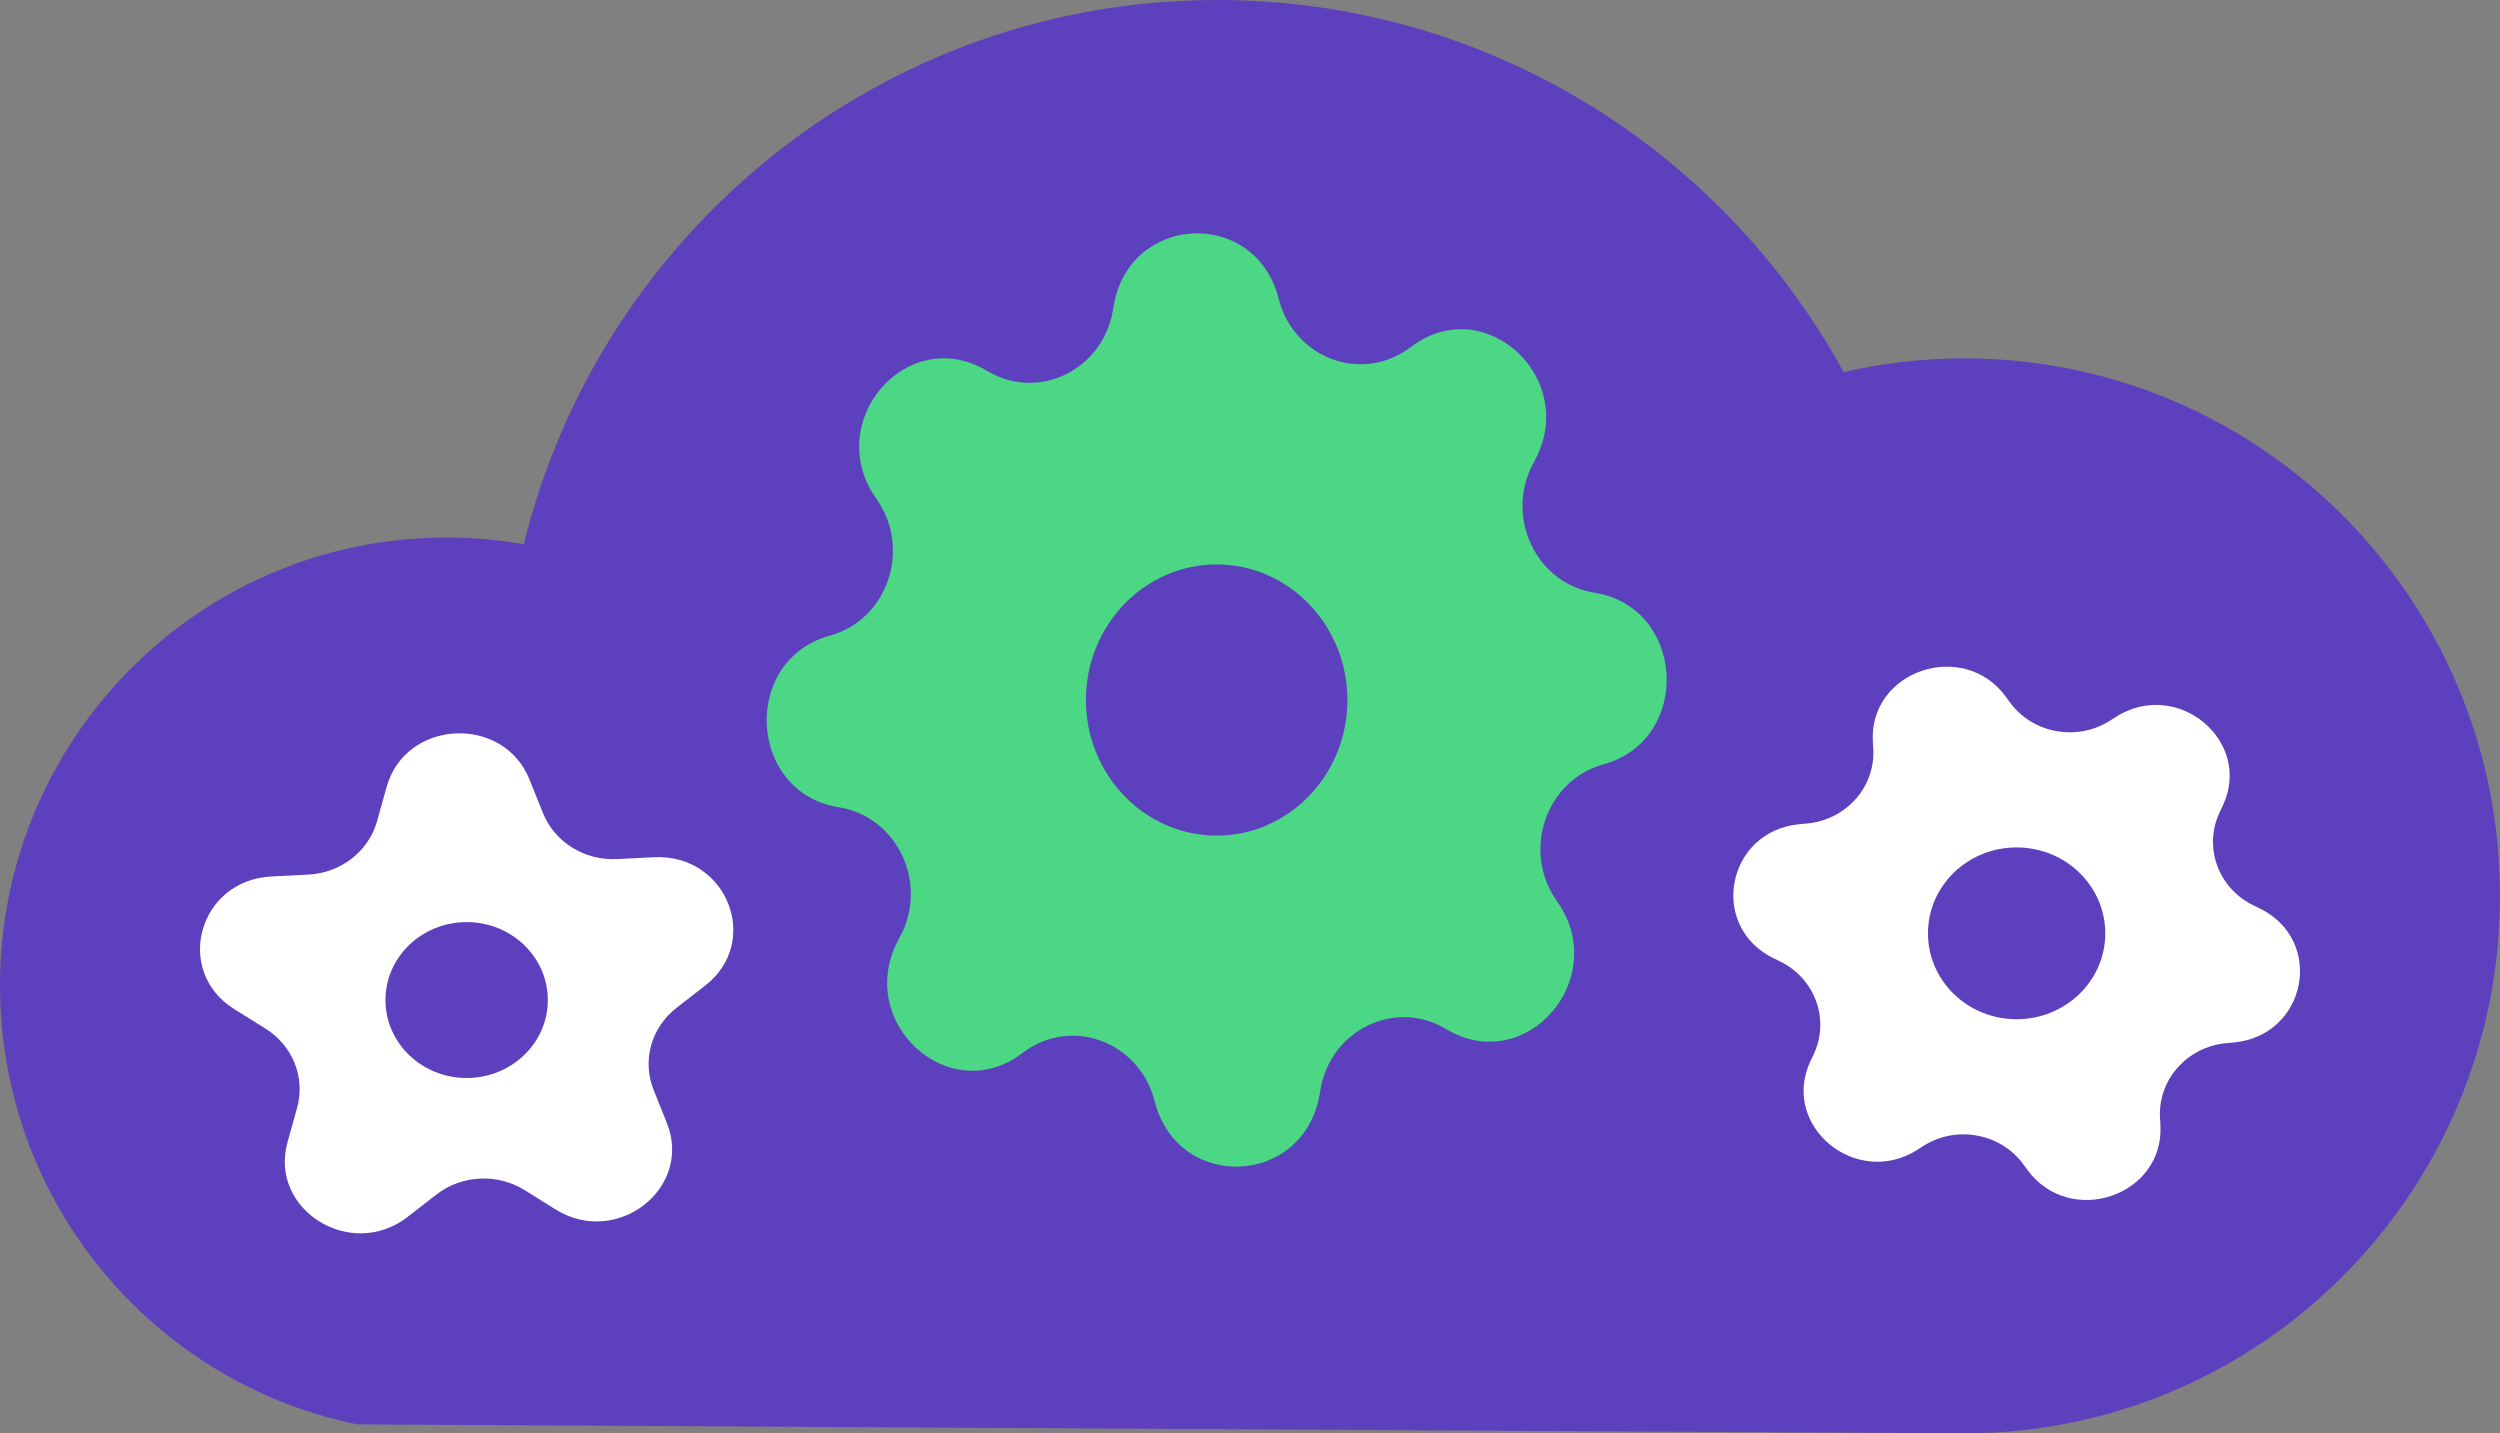 <?xml version="1.0" encoding="UTF-8"?>
<svg xmlns="http://www.w3.org/2000/svg" width="75" height="43" viewBox="0 0 75 43" fill="none">
  <rect x="0" y="0" width="75" height="43" fill="#808080" stroke="none"/>
  <path d="M0 29.564C0 36.062 4.6 41.484 10.714 42.731L58.928 43C67.804 43 75 35.782 75 26.876C75 17.97 67.804 10.751 58.928 10.751C57.682 10.751 56.471 10.894 55.308 11.163C51.665 4.508 44.616 0 36.514 0C26.456 0 18.019 6.951 15.713 16.328C14.96 16.195 14.185 16.126 13.393 16.126C5.996 16.126 0 22.142 0 29.564Z" fill="#5D40BD"></path>
  <path d="M47.886 17.791L47.79 17.774C46.063 17.471 45.144 15.485 45.999 13.898L46.046 13.81C47.365 11.361 44.568 8.758 42.363 10.382L42.283 10.441C40.853 11.493 38.852 10.761 38.374 9.012L38.348 8.914C37.611 6.216 33.858 6.426 33.407 9.192L33.39 9.292C33.098 11.083 31.183 12.036 29.651 11.149L29.567 11.1C27.205 9.733 24.695 12.634 26.261 14.92L26.318 15.003C27.333 16.484 26.627 18.562 24.94 19.057L24.846 19.084C22.244 19.848 22.447 23.741 25.114 24.209L25.21 24.226C26.937 24.529 27.856 26.515 27.001 28.102L26.954 28.19C25.635 30.639 28.432 33.242 30.637 31.618L30.717 31.559C32.147 30.507 34.148 31.239 34.626 32.988L34.652 33.086C35.389 35.784 39.141 35.574 39.593 32.808L39.61 32.708C39.902 30.917 41.817 29.964 43.349 30.851L43.434 30.9C45.795 32.267 48.305 29.366 46.739 27.08L46.682 26.997C45.667 25.516 46.373 23.438 48.06 22.943L48.154 22.916C50.756 22.152 50.553 18.259 47.886 17.791ZM36.5 25.068C34.335 25.068 32.578 23.246 32.578 21.001C32.578 18.755 34.335 16.933 36.5 16.933C38.665 16.933 40.422 18.755 40.422 21.001C40.422 23.246 38.665 25.068 36.5 25.068Z" fill="#4BD783"></path>
  <path d="M67.783 27.248L67.603 27.161C66.543 26.645 66.094 25.407 66.593 24.361L66.677 24.184C67.605 22.237 65.319 20.331 63.471 21.51L63.303 21.618C62.31 22.251 60.98 22.006 60.295 21.067L60.179 20.908C58.903 19.155 56.055 20.122 56.186 22.262L56.198 22.457C56.268 23.606 55.383 24.601 54.201 24.706L54.002 24.724C51.797 24.919 51.237 27.791 53.215 28.752L53.395 28.839C54.456 29.355 54.904 30.593 54.406 31.639L54.321 31.816C53.393 33.763 55.679 35.669 57.528 34.49L57.696 34.382C58.686 33.749 60.018 33.994 60.703 34.933L60.819 35.092C62.096 36.845 64.944 35.878 64.812 33.738L64.801 33.543C64.731 32.394 65.615 31.399 66.797 31.294L66.998 31.276C69.203 31.081 69.763 28.209 67.784 27.248H67.783ZM60.498 30.577C59.029 30.577 57.839 29.424 57.839 28C57.839 26.576 59.029 25.423 60.498 25.423C61.968 25.423 63.158 26.576 63.158 28C63.158 29.424 61.968 30.577 60.498 30.577Z" fill="white"></path>
  <path d="M19.618 25.717L18.51 25.772C17.534 25.821 16.635 25.261 16.285 24.384L15.887 23.39C15.104 21.431 12.166 21.578 11.599 23.606L11.312 24.635C11.058 25.542 10.226 26.188 9.25 26.238L8.142 26.294C5.959 26.404 5.197 29.131 7.031 30.276L7.961 30.855C8.781 31.366 9.165 32.327 8.913 33.234L8.626 34.263C8.06 36.291 10.527 37.829 12.227 36.508L13.089 35.838C13.85 35.247 14.919 35.193 15.739 35.704L16.669 36.284C18.503 37.428 20.791 35.649 20.006 33.69L19.608 32.696C19.258 31.819 19.535 30.825 20.295 30.236L21.157 29.566C22.857 28.244 21.803 25.607 19.62 25.717H19.618ZM13.999 32.34C12.655 32.34 11.564 31.293 11.564 30.002C11.564 28.71 12.655 27.663 13.999 27.663C15.344 27.663 16.435 28.71 16.435 30.002C16.435 31.293 15.344 32.34 13.999 32.34Z" fill="white"></path>
</svg>
